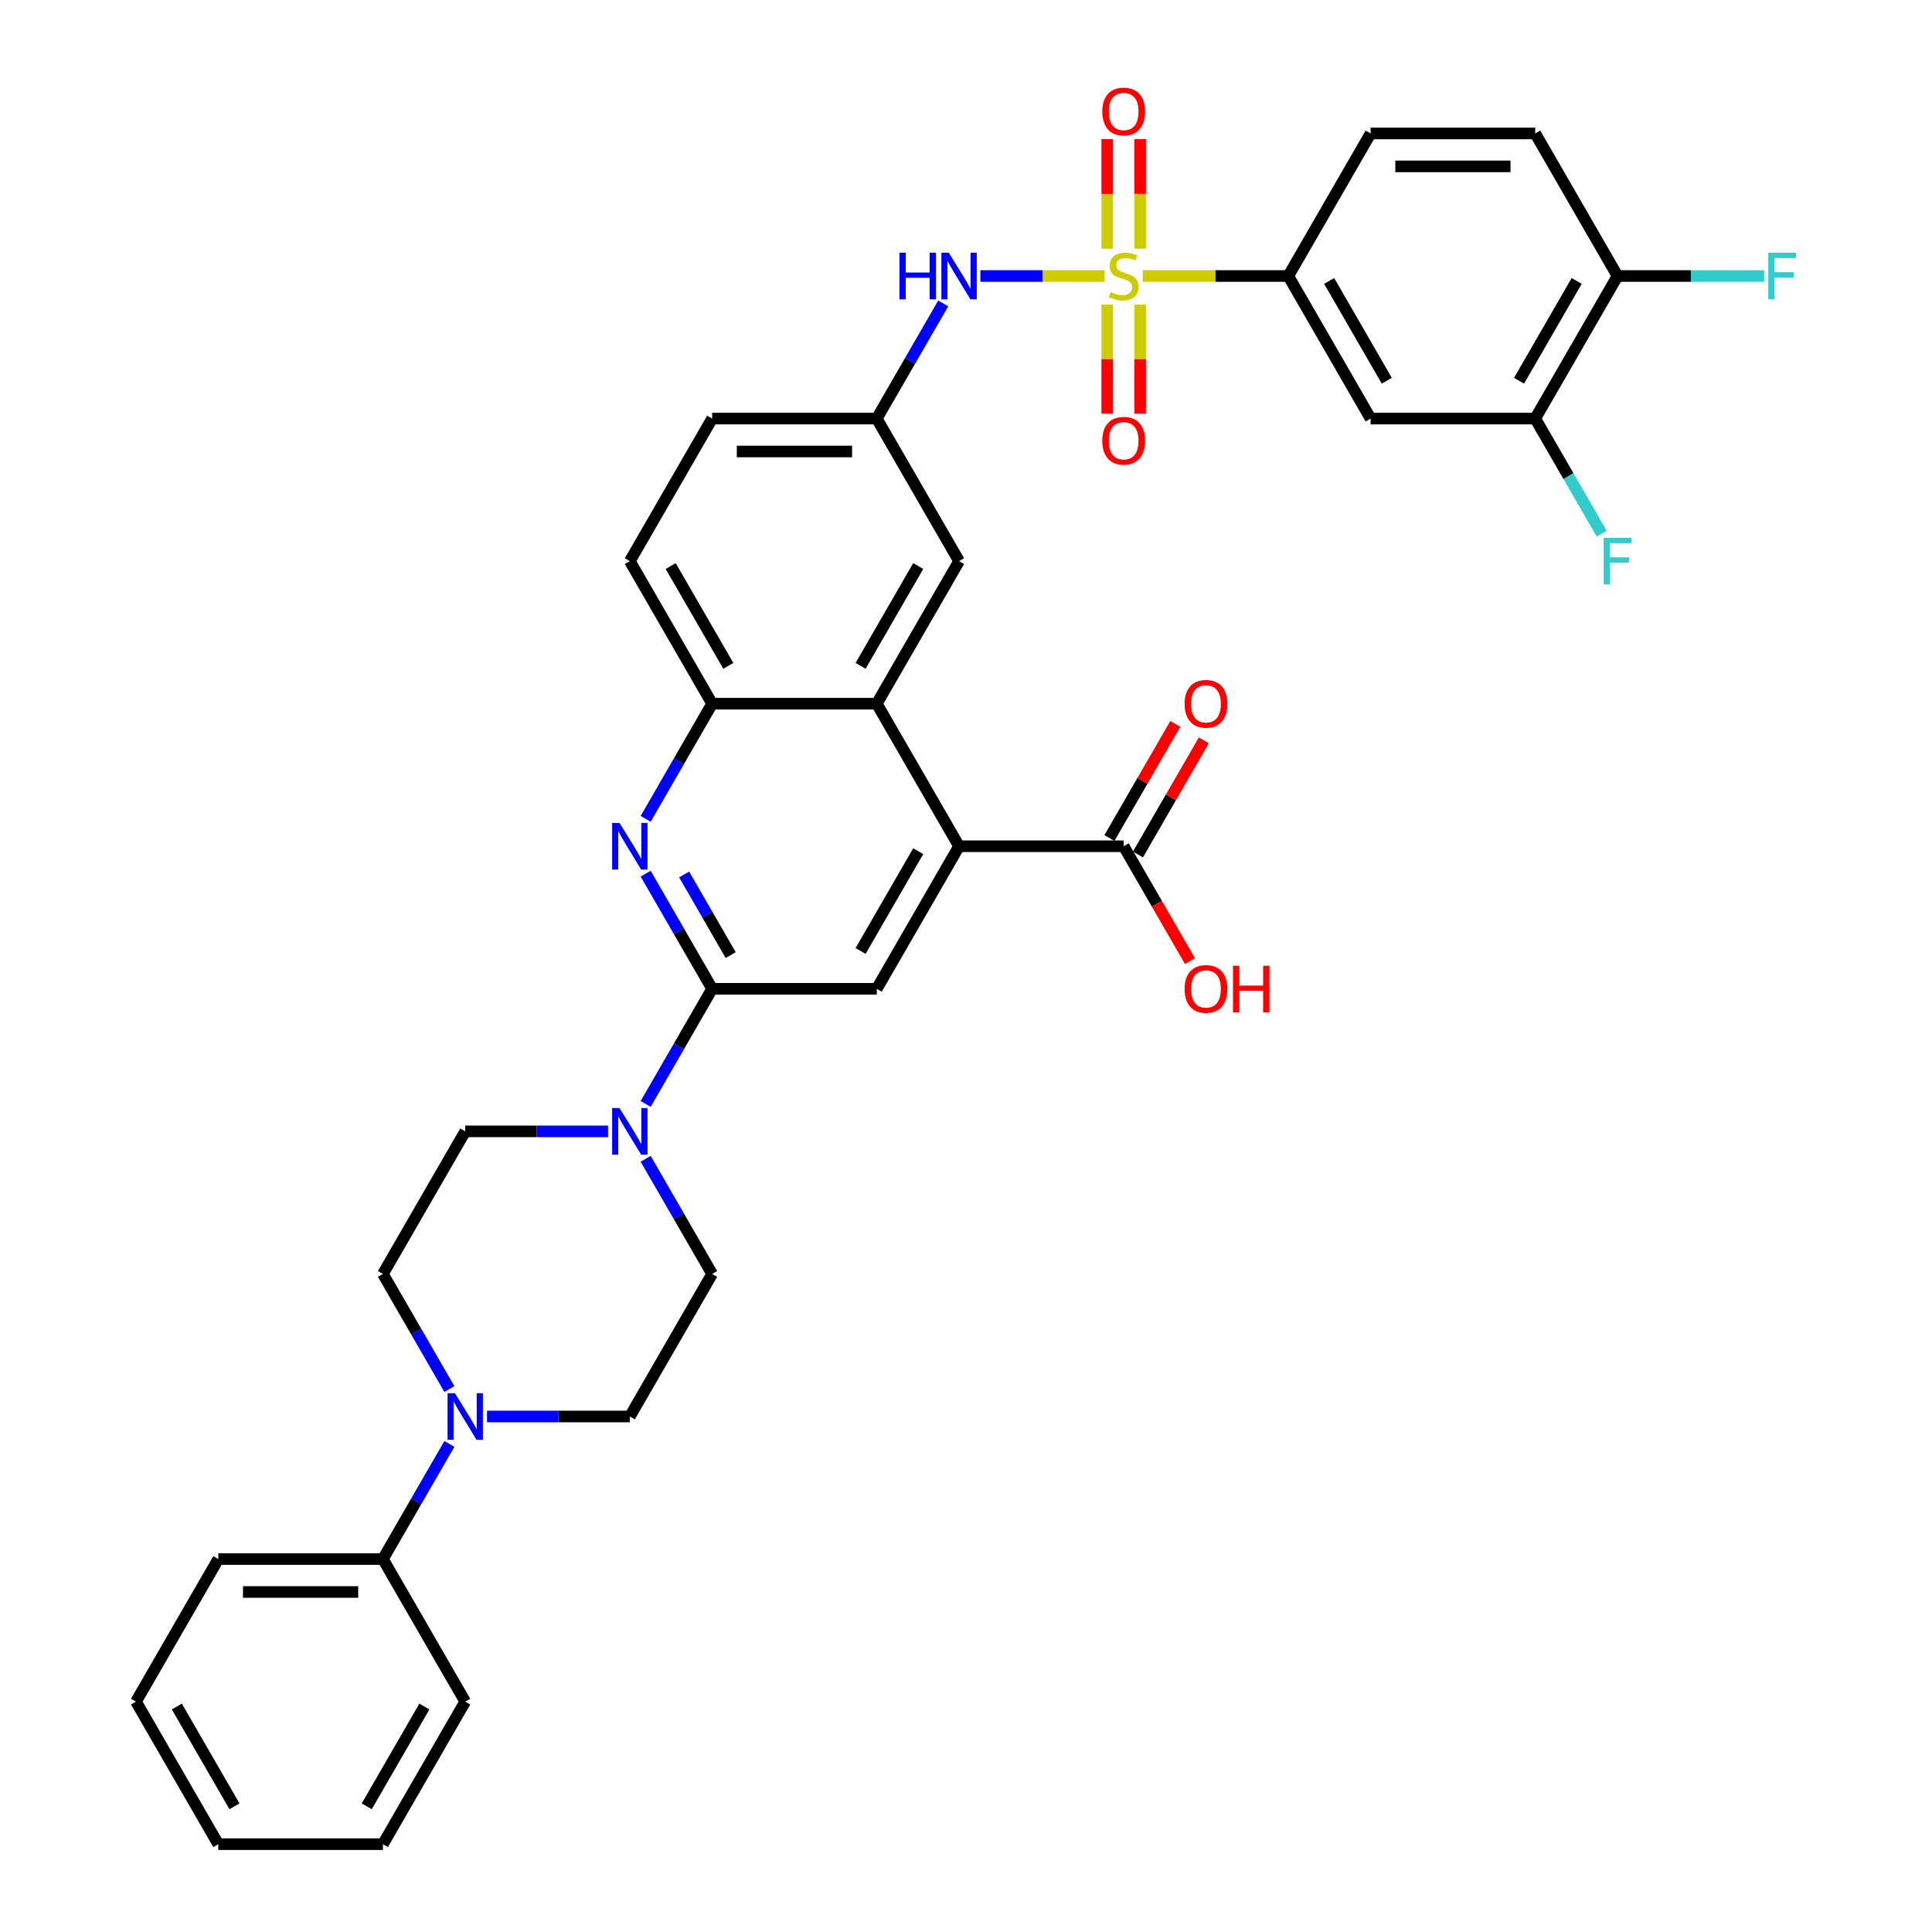 <?xml version='1.0' encoding='iso-8859-1'?>
<svg version='1.1' baseProfile='full'
              xmlns='http://www.w3.org/2000/svg'
                      xmlns:rdkit='http://www.rdkit.org/xml'
                      xmlns:xlink='http://www.w3.org/1999/xlink'
                  xml:space='preserve'
width='1000px' height='1000px' viewBox='0 0 1000 1000'>
<!-- END OF HEADER -->
<rect style='opacity:1.0;fill:#FFFFFF;stroke:none' width='1000' height='1000' x='0' y='0'> </rect>
<path class='bond-6' d='M 591.484,142.861 L 629.153,142.861' style='fill:none;fill-rule:evenodd;stroke:#CCCC00;stroke-width:6px;stroke-linecap:butt;stroke-linejoin:miter;stroke-opacity:1' />
<path class='bond-6' d='M 629.153,142.861 L 666.822,142.861' style='fill:none;fill-rule:evenodd;stroke:#000000;stroke-width:6px;stroke-linecap:butt;stroke-linejoin:miter;stroke-opacity:1' />
<path class='bond-7' d='M 571.751,142.861 L 539.599,142.861' style='fill:none;fill-rule:evenodd;stroke:#CCCC00;stroke-width:6px;stroke-linecap:butt;stroke-linejoin:miter;stroke-opacity:1' />
<path class='bond-7' d='M 539.599,142.861 L 507.447,142.861' style='fill:none;fill-rule:evenodd;stroke:#0000FF;stroke-width:6px;stroke-linecap:butt;stroke-linejoin:miter;stroke-opacity:1' />
<path class='bond-13' d='M 573.097,157.669 L 573.097,185.887' style='fill:none;fill-rule:evenodd;stroke:#CCCC00;stroke-width:6px;stroke-linecap:butt;stroke-linejoin:miter;stroke-opacity:1' />
<path class='bond-13' d='M 573.097,185.887 L 573.097,214.104' style='fill:none;fill-rule:evenodd;stroke:#FF0000;stroke-width:6px;stroke-linecap:butt;stroke-linejoin:miter;stroke-opacity:1' />
<path class='bond-13' d='M 590.138,157.669 L 590.138,185.887' style='fill:none;fill-rule:evenodd;stroke:#CCCC00;stroke-width:6px;stroke-linecap:butt;stroke-linejoin:miter;stroke-opacity:1' />
<path class='bond-13' d='M 590.138,185.887 L 590.138,214.104' style='fill:none;fill-rule:evenodd;stroke:#FF0000;stroke-width:6px;stroke-linecap:butt;stroke-linejoin:miter;stroke-opacity:1' />
<path class='bond-14' d='M 590.138,128.7 L 590.138,100.354' style='fill:none;fill-rule:evenodd;stroke:#CCCC00;stroke-width:6px;stroke-linecap:butt;stroke-linejoin:miter;stroke-opacity:1' />
<path class='bond-14' d='M 590.138,100.354 L 590.138,72.008' style='fill:none;fill-rule:evenodd;stroke:#FF0000;stroke-width:6px;stroke-linecap:butt;stroke-linejoin:miter;stroke-opacity:1' />
<path class='bond-14' d='M 573.097,128.7 L 573.097,100.354' style='fill:none;fill-rule:evenodd;stroke:#CCCC00;stroke-width:6px;stroke-linecap:butt;stroke-linejoin:miter;stroke-opacity:1' />
<path class='bond-14' d='M 573.097,100.354 L 573.097,72.008' style='fill:none;fill-rule:evenodd;stroke:#FF0000;stroke-width:6px;stroke-linecap:butt;stroke-linejoin:miter;stroke-opacity:1' />
<path class='bond-0' d='M 368.606,511.808 L 351.402,482.011' style='fill:none;fill-rule:evenodd;stroke:#000000;stroke-width:6px;stroke-linecap:butt;stroke-linejoin:miter;stroke-opacity:1' />
<path class='bond-0' d='M 351.402,482.011 L 334.199,452.214' style='fill:none;fill-rule:evenodd;stroke:#0000FF;stroke-width:6px;stroke-linecap:butt;stroke-linejoin:miter;stroke-opacity:1' />
<path class='bond-0' d='M 378.203,494.349 L 366.16,473.491' style='fill:none;fill-rule:evenodd;stroke:#000000;stroke-width:6px;stroke-linecap:butt;stroke-linejoin:miter;stroke-opacity:1' />
<path class='bond-0' d='M 366.16,473.491 L 354.118,452.633' style='fill:none;fill-rule:evenodd;stroke:#0000FF;stroke-width:6px;stroke-linecap:butt;stroke-linejoin:miter;stroke-opacity:1' />
<path class='bond-3' d='M 368.606,511.808 L 351.402,541.606' style='fill:none;fill-rule:evenodd;stroke:#000000;stroke-width:6px;stroke-linecap:butt;stroke-linejoin:miter;stroke-opacity:1' />
<path class='bond-3' d='M 351.402,541.606 L 334.199,571.403' style='fill:none;fill-rule:evenodd;stroke:#0000FF;stroke-width:6px;stroke-linecap:butt;stroke-linejoin:miter;stroke-opacity:1' />
<path class='bond-38' d='M 368.606,511.808 L 453.81,511.808' style='fill:none;fill-rule:evenodd;stroke:#000000;stroke-width:6px;stroke-linecap:butt;stroke-linejoin:miter;stroke-opacity:1' />
<path class='bond-1' d='M 334.199,423.824 L 351.402,394.026' style='fill:none;fill-rule:evenodd;stroke:#0000FF;stroke-width:6px;stroke-linecap:butt;stroke-linejoin:miter;stroke-opacity:1' />
<path class='bond-1' d='M 351.402,394.026 L 368.606,364.229' style='fill:none;fill-rule:evenodd;stroke:#000000;stroke-width:6px;stroke-linecap:butt;stroke-linejoin:miter;stroke-opacity:1' />
<path class='bond-2' d='M 496.413,438.019 L 453.81,364.229' style='fill:none;fill-rule:evenodd;stroke:#000000;stroke-width:6px;stroke-linecap:butt;stroke-linejoin:miter;stroke-opacity:1' />
<path class='bond-5' d='M 496.413,438.019 L 453.81,511.808' style='fill:none;fill-rule:evenodd;stroke:#000000;stroke-width:6px;stroke-linecap:butt;stroke-linejoin:miter;stroke-opacity:1' />
<path class='bond-5' d='M 475.265,440.567 L 445.443,492.219' style='fill:none;fill-rule:evenodd;stroke:#000000;stroke-width:6px;stroke-linecap:butt;stroke-linejoin:miter;stroke-opacity:1' />
<path class='bond-10' d='M 496.413,438.019 L 581.618,438.019' style='fill:none;fill-rule:evenodd;stroke:#000000;stroke-width:6px;stroke-linecap:butt;stroke-linejoin:miter;stroke-opacity:1' />
<path class='bond-18' d='M 314.722,585.598 L 277.76,585.598' style='fill:none;fill-rule:evenodd;stroke:#0000FF;stroke-width:6px;stroke-linecap:butt;stroke-linejoin:miter;stroke-opacity:1' />
<path class='bond-18' d='M 277.76,585.598 L 240.798,585.598' style='fill:none;fill-rule:evenodd;stroke:#000000;stroke-width:6px;stroke-linecap:butt;stroke-linejoin:miter;stroke-opacity:1' />
<path class='bond-19' d='M 334.199,599.793 L 351.402,629.59' style='fill:none;fill-rule:evenodd;stroke:#0000FF;stroke-width:6px;stroke-linecap:butt;stroke-linejoin:miter;stroke-opacity:1' />
<path class='bond-19' d='M 351.402,629.59 L 368.606,659.387' style='fill:none;fill-rule:evenodd;stroke:#000000;stroke-width:6px;stroke-linecap:butt;stroke-linejoin:miter;stroke-opacity:1' />
<path class='bond-4' d='M 453.81,364.229 L 496.413,290.44' style='fill:none;fill-rule:evenodd;stroke:#000000;stroke-width:6px;stroke-linecap:butt;stroke-linejoin:miter;stroke-opacity:1' />
<path class='bond-4' d='M 445.443,344.64 L 475.265,292.988' style='fill:none;fill-rule:evenodd;stroke:#000000;stroke-width:6px;stroke-linecap:butt;stroke-linejoin:miter;stroke-opacity:1' />
<path class='bond-37' d='M 453.81,364.229 L 368.606,364.229' style='fill:none;fill-rule:evenodd;stroke:#000000;stroke-width:6px;stroke-linecap:butt;stroke-linejoin:miter;stroke-opacity:1' />
<path class='bond-11' d='M 666.822,142.861 L 709.425,216.65' style='fill:none;fill-rule:evenodd;stroke:#000000;stroke-width:6px;stroke-linecap:butt;stroke-linejoin:miter;stroke-opacity:1' />
<path class='bond-11' d='M 687.971,145.409 L 717.792,197.061' style='fill:none;fill-rule:evenodd;stroke:#000000;stroke-width:6px;stroke-linecap:butt;stroke-linejoin:miter;stroke-opacity:1' />
<path class='bond-24' d='M 666.822,142.861 L 709.425,69.071' style='fill:none;fill-rule:evenodd;stroke:#000000;stroke-width:6px;stroke-linecap:butt;stroke-linejoin:miter;stroke-opacity:1' />
<path class='bond-16' d='M 488.217,157.056 L 471.014,186.853' style='fill:none;fill-rule:evenodd;stroke:#0000FF;stroke-width:6px;stroke-linecap:butt;stroke-linejoin:miter;stroke-opacity:1' />
<path class='bond-16' d='M 471.014,186.853 L 453.81,216.65' style='fill:none;fill-rule:evenodd;stroke:#000000;stroke-width:6px;stroke-linecap:butt;stroke-linejoin:miter;stroke-opacity:1' />
<path class='bond-8' d='M 368.606,364.229 L 326.003,290.44' style='fill:none;fill-rule:evenodd;stroke:#000000;stroke-width:6px;stroke-linecap:butt;stroke-linejoin:miter;stroke-opacity:1' />
<path class='bond-8' d='M 376.973,344.64 L 347.152,292.988' style='fill:none;fill-rule:evenodd;stroke:#000000;stroke-width:6px;stroke-linecap:butt;stroke-linejoin:miter;stroke-opacity:1' />
<path class='bond-9' d='M 252.08,733.177 L 289.041,733.177' style='fill:none;fill-rule:evenodd;stroke:#0000FF;stroke-width:6px;stroke-linecap:butt;stroke-linejoin:miter;stroke-opacity:1' />
<path class='bond-9' d='M 289.041,733.177 L 326.003,733.177' style='fill:none;fill-rule:evenodd;stroke:#000000;stroke-width:6px;stroke-linecap:butt;stroke-linejoin:miter;stroke-opacity:1' />
<path class='bond-22' d='M 232.603,747.372 L 215.399,777.169' style='fill:none;fill-rule:evenodd;stroke:#0000FF;stroke-width:6px;stroke-linecap:butt;stroke-linejoin:miter;stroke-opacity:1' />
<path class='bond-22' d='M 215.399,777.169 L 198.196,806.966' style='fill:none;fill-rule:evenodd;stroke:#000000;stroke-width:6px;stroke-linecap:butt;stroke-linejoin:miter;stroke-opacity:1' />
<path class='bond-39' d='M 232.603,718.982 L 215.399,689.185' style='fill:none;fill-rule:evenodd;stroke:#0000FF;stroke-width:6px;stroke-linecap:butt;stroke-linejoin:miter;stroke-opacity:1' />
<path class='bond-39' d='M 215.399,689.185 L 198.196,659.387' style='fill:none;fill-rule:evenodd;stroke:#000000;stroke-width:6px;stroke-linecap:butt;stroke-linejoin:miter;stroke-opacity:1' />
<path class='bond-23' d='M 588.997,442.279 L 606.052,412.737' style='fill:none;fill-rule:evenodd;stroke:#000000;stroke-width:6px;stroke-linecap:butt;stroke-linejoin:miter;stroke-opacity:1' />
<path class='bond-23' d='M 606.052,412.737 L 623.108,383.196' style='fill:none;fill-rule:evenodd;stroke:#FF0000;stroke-width:6px;stroke-linecap:butt;stroke-linejoin:miter;stroke-opacity:1' />
<path class='bond-23' d='M 574.239,433.759 L 591.295,404.217' style='fill:none;fill-rule:evenodd;stroke:#000000;stroke-width:6px;stroke-linecap:butt;stroke-linejoin:miter;stroke-opacity:1' />
<path class='bond-23' d='M 591.295,404.217 L 608.35,374.675' style='fill:none;fill-rule:evenodd;stroke:#FF0000;stroke-width:6px;stroke-linecap:butt;stroke-linejoin:miter;stroke-opacity:1' />
<path class='bond-28' d='M 581.618,438.019 L 598.782,467.748' style='fill:none;fill-rule:evenodd;stroke:#000000;stroke-width:6px;stroke-linecap:butt;stroke-linejoin:miter;stroke-opacity:1' />
<path class='bond-28' d='M 598.782,467.748 L 615.946,497.477' style='fill:none;fill-rule:evenodd;stroke:#FF0000;stroke-width:6px;stroke-linecap:butt;stroke-linejoin:miter;stroke-opacity:1' />
<path class='bond-12' d='M 709.425,216.65 L 794.63,216.65' style='fill:none;fill-rule:evenodd;stroke:#000000;stroke-width:6px;stroke-linecap:butt;stroke-linejoin:miter;stroke-opacity:1' />
<path class='bond-27' d='M 794.63,216.65 L 811.833,246.447' style='fill:none;fill-rule:evenodd;stroke:#000000;stroke-width:6px;stroke-linecap:butt;stroke-linejoin:miter;stroke-opacity:1' />
<path class='bond-27' d='M 811.833,246.447 L 829.037,276.245' style='fill:none;fill-rule:evenodd;stroke:#33CCCC;stroke-width:6px;stroke-linecap:butt;stroke-linejoin:miter;stroke-opacity:1' />
<path class='bond-36' d='M 794.63,216.65 L 837.232,142.861' style='fill:none;fill-rule:evenodd;stroke:#000000;stroke-width:6px;stroke-linecap:butt;stroke-linejoin:miter;stroke-opacity:1' />
<path class='bond-36' d='M 786.262,197.061 L 816.084,145.409' style='fill:none;fill-rule:evenodd;stroke:#000000;stroke-width:6px;stroke-linecap:butt;stroke-linejoin:miter;stroke-opacity:1' />
<path class='bond-15' d='M 496.413,290.44 L 453.81,216.65' style='fill:none;fill-rule:evenodd;stroke:#000000;stroke-width:6px;stroke-linecap:butt;stroke-linejoin:miter;stroke-opacity:1' />
<path class='bond-29' d='M 453.81,216.65 L 368.606,216.65' style='fill:none;fill-rule:evenodd;stroke:#000000;stroke-width:6px;stroke-linecap:butt;stroke-linejoin:miter;stroke-opacity:1' />
<path class='bond-29' d='M 441.03,233.691 L 381.386,233.691' style='fill:none;fill-rule:evenodd;stroke:#000000;stroke-width:6px;stroke-linecap:butt;stroke-linejoin:miter;stroke-opacity:1' />
<path class='bond-17' d='M 837.232,142.861 L 794.63,69.071' style='fill:none;fill-rule:evenodd;stroke:#000000;stroke-width:6px;stroke-linecap:butt;stroke-linejoin:miter;stroke-opacity:1' />
<path class='bond-30' d='M 837.232,142.861 L 875.182,142.861' style='fill:none;fill-rule:evenodd;stroke:#000000;stroke-width:6px;stroke-linecap:butt;stroke-linejoin:miter;stroke-opacity:1' />
<path class='bond-30' d='M 875.182,142.861 L 913.133,142.861' style='fill:none;fill-rule:evenodd;stroke:#33CCCC;stroke-width:6px;stroke-linecap:butt;stroke-linejoin:miter;stroke-opacity:1' />
<path class='bond-20' d='M 240.798,585.598 L 198.196,659.387' style='fill:none;fill-rule:evenodd;stroke:#000000;stroke-width:6px;stroke-linecap:butt;stroke-linejoin:miter;stroke-opacity:1' />
<path class='bond-21' d='M 368.606,659.387 L 326.003,733.177' style='fill:none;fill-rule:evenodd;stroke:#000000;stroke-width:6px;stroke-linecap:butt;stroke-linejoin:miter;stroke-opacity:1' />
<path class='bond-31' d='M 198.196,806.966 L 112.991,806.966' style='fill:none;fill-rule:evenodd;stroke:#000000;stroke-width:6px;stroke-linecap:butt;stroke-linejoin:miter;stroke-opacity:1' />
<path class='bond-31' d='M 185.415,824.007 L 125.772,824.007' style='fill:none;fill-rule:evenodd;stroke:#000000;stroke-width:6px;stroke-linecap:butt;stroke-linejoin:miter;stroke-opacity:1' />
<path class='bond-32' d='M 198.196,806.966 L 240.798,880.756' style='fill:none;fill-rule:evenodd;stroke:#000000;stroke-width:6px;stroke-linecap:butt;stroke-linejoin:miter;stroke-opacity:1' />
<path class='bond-26' d='M 709.425,69.071 L 794.63,69.071' style='fill:none;fill-rule:evenodd;stroke:#000000;stroke-width:6px;stroke-linecap:butt;stroke-linejoin:miter;stroke-opacity:1' />
<path class='bond-26' d='M 722.206,86.112 L 781.849,86.112' style='fill:none;fill-rule:evenodd;stroke:#000000;stroke-width:6px;stroke-linecap:butt;stroke-linejoin:miter;stroke-opacity:1' />
<path class='bond-25' d='M 326.003,290.44 L 368.606,216.65' style='fill:none;fill-rule:evenodd;stroke:#000000;stroke-width:6px;stroke-linecap:butt;stroke-linejoin:miter;stroke-opacity:1' />
<path class='bond-34' d='M 112.991,806.966 L 70.389,880.756' style='fill:none;fill-rule:evenodd;stroke:#000000;stroke-width:6px;stroke-linecap:butt;stroke-linejoin:miter;stroke-opacity:1' />
<path class='bond-33' d='M 240.798,880.756 L 198.196,954.545' style='fill:none;fill-rule:evenodd;stroke:#000000;stroke-width:6px;stroke-linecap:butt;stroke-linejoin:miter;stroke-opacity:1' />
<path class='bond-33' d='M 219.65,883.304 L 189.829,934.957' style='fill:none;fill-rule:evenodd;stroke:#000000;stroke-width:6px;stroke-linecap:butt;stroke-linejoin:miter;stroke-opacity:1' />
<path class='bond-35' d='M 198.196,954.545 L 112.991,954.545' style='fill:none;fill-rule:evenodd;stroke:#000000;stroke-width:6px;stroke-linecap:butt;stroke-linejoin:miter;stroke-opacity:1' />
<path class='bond-40' d='M 70.389,880.756 L 112.991,954.545' style='fill:none;fill-rule:evenodd;stroke:#000000;stroke-width:6px;stroke-linecap:butt;stroke-linejoin:miter;stroke-opacity:1' />
<path class='bond-40' d='M 91.537,883.304 L 121.359,934.957' style='fill:none;fill-rule:evenodd;stroke:#000000;stroke-width:6px;stroke-linecap:butt;stroke-linejoin:miter;stroke-opacity:1' />
<path  class='atom-0' d='M 574.801 151.143
Q 575.074 151.245, 576.199 151.722
Q 577.323 152.199, 578.55 152.506
Q 579.811 152.779, 581.038 152.779
Q 583.322 152.779, 584.651 151.688
Q 585.98 150.563, 585.98 148.621
Q 585.98 147.291, 585.299 146.473
Q 584.651 145.655, 583.629 145.212
Q 582.606 144.769, 580.902 144.258
Q 578.755 143.61, 577.46 142.997
Q 576.199 142.384, 575.278 141.088
Q 574.392 139.793, 574.392 137.612
Q 574.392 134.579, 576.437 132.704
Q 578.516 130.83, 582.606 130.83
Q 585.401 130.83, 588.57 132.159
L 587.787 134.783
Q 584.89 133.59, 582.708 133.59
Q 580.357 133.59, 579.062 134.579
Q 577.766 135.533, 577.801 137.203
Q 577.801 138.498, 578.448 139.282
Q 579.13 140.066, 580.084 140.509
Q 581.072 140.952, 582.708 141.463
Q 584.89 142.145, 586.185 142.827
Q 587.48 143.508, 588.4 144.906
Q 589.354 146.269, 589.354 148.621
Q 589.354 151.961, 587.105 153.767
Q 584.89 155.539, 581.175 155.539
Q 579.027 155.539, 577.392 155.062
Q 575.79 154.619, 573.881 153.835
L 574.801 151.143
' fill='#CCCC00'/>
<path  class='atom-2' d='M 320.669 425.954
L 328.576 438.734
Q 329.36 439.996, 330.621 442.279
Q 331.882 444.563, 331.951 444.699
L 331.951 425.954
L 335.154 425.954
L 335.154 450.084
L 331.848 450.084
L 323.362 436.11
Q 322.374 434.474, 321.317 432.6
Q 320.295 430.725, 319.988 430.146
L 319.988 450.084
L 316.852 450.084
L 316.852 425.954
L 320.669 425.954
' fill='#0000FF'/>
<path  class='atom-4' d='M 320.669 573.533
L 328.576 586.314
Q 329.36 587.575, 330.621 589.858
Q 331.882 592.142, 331.951 592.278
L 331.951 573.533
L 335.154 573.533
L 335.154 597.663
L 331.848 597.663
L 323.362 583.689
Q 322.374 582.053, 321.317 580.179
Q 320.295 578.304, 319.988 577.725
L 319.988 597.663
L 316.852 597.663
L 316.852 573.533
L 320.669 573.533
' fill='#0000FF'/>
<path  class='atom-8' d='M 465.552 130.796
L 468.824 130.796
L 468.824 141.054
L 481.161 141.054
L 481.161 130.796
L 484.433 130.796
L 484.433 154.926
L 481.161 154.926
L 481.161 143.781
L 468.824 143.781
L 468.824 154.926
L 465.552 154.926
L 465.552 130.796
' fill='#0000FF'/>
<path  class='atom-8' d='M 491.079 130.796
L 498.986 143.576
Q 499.77 144.837, 501.031 147.121
Q 502.292 149.404, 502.36 149.541
L 502.36 130.796
L 505.564 130.796
L 505.564 154.926
L 502.258 154.926
L 493.772 140.952
Q 492.783 139.316, 491.727 137.442
Q 490.704 135.567, 490.397 134.988
L 490.397 154.926
L 487.262 154.926
L 487.262 130.796
L 491.079 130.796
' fill='#0000FF'/>
<path  class='atom-10' d='M 235.465 721.112
L 243.372 733.893
Q 244.156 735.154, 245.417 737.437
Q 246.678 739.721, 246.746 739.857
L 246.746 721.112
L 249.949 721.112
L 249.949 745.242
L 246.644 745.242
L 238.157 731.268
Q 237.169 729.632, 236.112 727.758
Q 235.09 725.883, 234.783 725.304
L 234.783 745.242
L 231.647 745.242
L 231.647 721.112
L 235.465 721.112
' fill='#0000FF'/>
<path  class='atom-14' d='M 570.541 228.134
Q 570.541 222.34, 573.404 219.102
Q 576.267 215.864, 581.618 215.864
Q 586.969 215.864, 589.831 219.102
Q 592.694 222.34, 592.694 228.134
Q 592.694 233.996, 589.797 237.336
Q 586.9 240.642, 581.618 240.642
Q 576.301 240.642, 573.404 237.336
Q 570.541 234.03, 570.541 228.134
M 581.618 237.915
Q 585.299 237.915, 587.275 235.461
Q 589.286 232.973, 589.286 228.134
Q 589.286 223.396, 587.275 221.011
Q 585.299 218.591, 581.618 218.591
Q 577.937 218.591, 575.926 220.976
Q 573.949 223.362, 573.949 228.134
Q 573.949 233.007, 575.926 235.461
Q 577.937 237.915, 581.618 237.915
' fill='#FF0000'/>
<path  class='atom-15' d='M 570.541 57.724
Q 570.541 51.93, 573.404 48.692
Q 576.267 45.455, 581.618 45.455
Q 586.969 45.455, 589.831 48.692
Q 592.694 51.93, 592.694 57.724
Q 592.694 63.586, 589.797 66.926
Q 586.9 70.232, 581.618 70.232
Q 576.301 70.232, 573.404 66.926
Q 570.541 63.62, 570.541 57.724
M 581.618 67.505
Q 585.299 67.505, 587.275 65.052
Q 589.286 62.564, 589.286 57.724
Q 589.286 52.987, 587.275 50.601
Q 585.299 48.181, 581.618 48.181
Q 577.937 48.181, 575.926 50.567
Q 573.949 52.953, 573.949 57.724
Q 573.949 62.598, 575.926 65.052
Q 577.937 67.505, 581.618 67.505
' fill='#FF0000'/>
<path  class='atom-24' d='M 613.143 364.297
Q 613.143 358.503, 616.006 355.266
Q 618.869 352.028, 624.22 352.028
Q 629.571 352.028, 632.434 355.266
Q 635.297 358.503, 635.297 364.297
Q 635.297 370.16, 632.4 373.5
Q 629.503 376.805, 624.22 376.805
Q 618.903 376.805, 616.006 373.5
Q 613.143 370.194, 613.143 364.297
M 624.22 374.079
Q 627.901 374.079, 629.878 371.625
Q 631.889 369.137, 631.889 364.297
Q 631.889 359.56, 629.878 357.174
Q 627.901 354.754, 624.22 354.754
Q 620.539 354.754, 618.528 357.14
Q 616.552 359.526, 616.552 364.297
Q 616.552 369.171, 618.528 371.625
Q 620.539 374.079, 624.22 374.079
' fill='#FF0000'/>
<path  class='atom-28' d='M 830.058 278.375
L 844.406 278.375
L 844.406 281.135
L 833.296 281.135
L 833.296 288.463
L 843.179 288.463
L 843.179 291.258
L 833.296 291.258
L 833.296 302.505
L 830.058 302.505
L 830.058 278.375
' fill='#33CCCC'/>
<path  class='atom-29' d='M 613.143 511.876
Q 613.143 506.083, 616.006 502.845
Q 618.869 499.607, 624.22 499.607
Q 629.571 499.607, 632.434 502.845
Q 635.297 506.083, 635.297 511.876
Q 635.297 517.739, 632.4 521.079
Q 629.503 524.385, 624.22 524.385
Q 618.903 524.385, 616.006 521.079
Q 613.143 517.773, 613.143 511.876
M 624.22 521.658
Q 627.901 521.658, 629.878 519.204
Q 631.889 516.716, 631.889 511.876
Q 631.889 507.139, 629.878 504.753
Q 627.901 502.334, 624.22 502.334
Q 620.539 502.334, 618.528 504.719
Q 616.552 507.105, 616.552 511.876
Q 616.552 516.75, 618.528 519.204
Q 620.539 521.658, 624.22 521.658
' fill='#FF0000'/>
<path  class='atom-29' d='M 638.194 499.88
L 641.466 499.88
L 641.466 510.138
L 653.803 510.138
L 653.803 499.88
L 657.075 499.88
L 657.075 524.01
L 653.803 524.01
L 653.803 512.865
L 641.466 512.865
L 641.466 524.01
L 638.194 524.01
L 638.194 499.88
' fill='#FF0000'/>
<path  class='atom-31' d='M 915.263 130.796
L 929.611 130.796
L 929.611 133.556
L 918.5 133.556
L 918.5 140.884
L 928.384 140.884
L 928.384 143.679
L 918.5 143.679
L 918.5 154.926
L 915.263 154.926
L 915.263 130.796
' fill='#33CCCC'/>
</svg>
